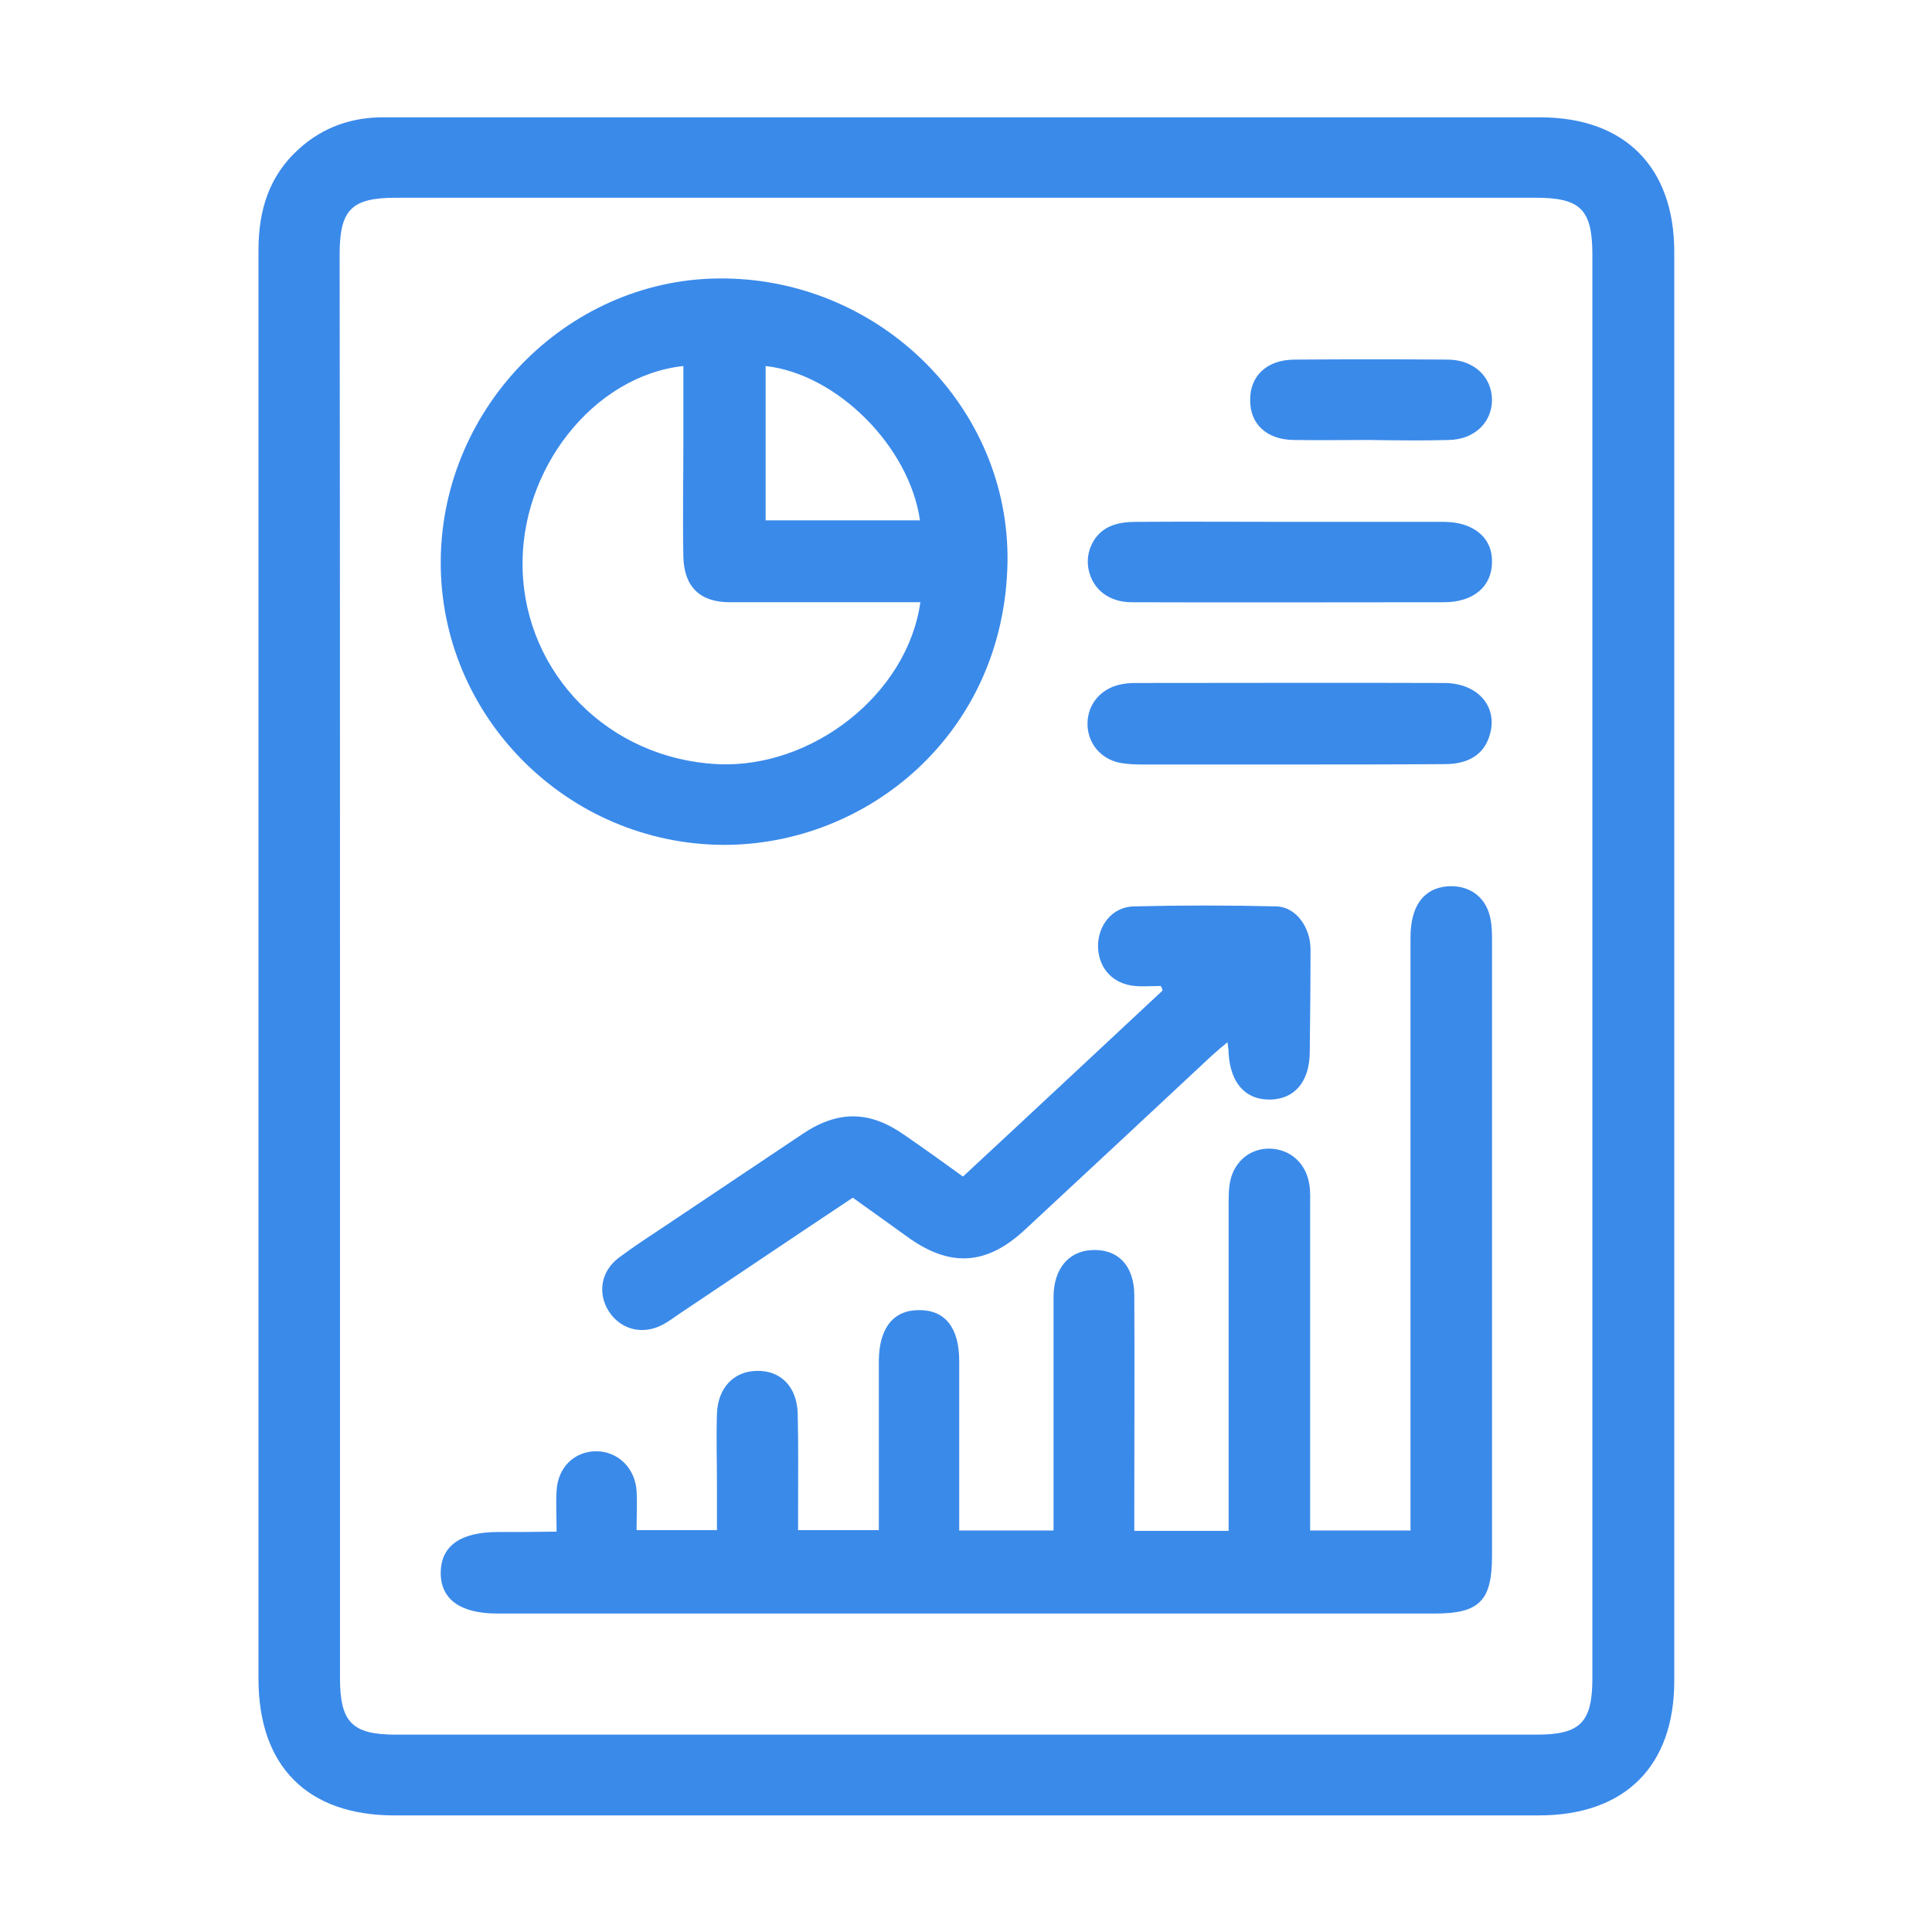 <svg xmlns="http://www.w3.org/2000/svg" xmlns:xlink="http://www.w3.org/1999/xlink" id="Layer_1" x="0px" y="0px" viewBox="0 0 512 512" style="enable-background:new 0 0 512 512;" xml:space="preserve"><style type="text/css">	.st0{fill:#3A8AEA;}</style><path class="st0" d="M68.5,256.1c0-63.3,0-126.5,0-189.8c0-10.6,2.8-19.8,10.9-27c6.4-5.7,14-8.3,22.5-8.2c34.1,0,68.3,0,102.4,0 c68,0,135.9,0,203.9,0c22.4,0,35.5,13.2,35.5,35.7c0,126.2,0,252.4,0,378.6c0,22.7-13.1,35.7-35.9,35.7c-101.1,0-202.2,0-303.3,0 c-23,0-36-13-36-36.2C68.5,381.9,68.5,319,68.5,256.1z M90.1,255.9c0,62.9,0,125.9,0,188.8c0,11.7,3.2,15,14.8,15 c100.8,0,201.5,0,302.3,0c11.6,0,14.8-3.2,14.8-15c0-125.7,0-251.4,0-377.1c0-12.1-3.1-15.2-15.1-15.2c-100.6,0-201.2,0-301.8,0 c-12,0-15.1,3.1-15.1,15.2C90.1,130.4,90.1,193.1,90.1,255.9z M132,406c-9.9,0-15.1,3.6-15.2,10.7c-0.1,7.1,5.2,10.9,14.9,10.9 c82.9,0,165.7,0,248.6,0c11.8,0,15.1-3.4,15.1-15.3c0-54.2,0-108.5,0-162.7c0-2.2,0-4.4-0.5-6.5c-1.2-5.6-5.8-8.7-11.5-8.2 c-6.2,0.6-9.6,5.3-9.6,13.5c0,50.4,0,100.8,0,151.1c0,2.1,0,4.2,0,6.1c-9.3,0-17.8,0-26.6,0c0-2.4,0-4.3,0-6.3c0-26.6,0-53.2,0-79.8 c0-1.8,0.1-3.7-0.2-5.5c-0.8-5.7-5.1-9.5-10.5-9.6c-5.6-0.1-10,3.9-10.7,9.9c-0.2,1.6-0.2,3.3-0.2,5c0,26.8,0,53.6,0,80.3 c0,2,0,3.9,0,6.1c-8.5,0-16.4,0-25,0c0-2.4,0-4.6,0-6.7c0-18.6,0.1-37.2,0-55.7c0-8-4.5-12.5-11.5-12c-6,0.4-9.8,5-9.9,12.2 c0,18.9,0,37.8,0,56.7c0,1.8,0,3.6,0,5.4c-8.6,0-16.5,0-25,0c0-2.1,0-3.9,0-5.7c0-13.1,0-26.1,0-39.2c0-8.8-3.7-13.5-10.5-13.5 c-6.9-0.1-10.7,4.7-10.8,13.3c0,13.2,0,26.4,0,39.7c0,1.8,0,3.6,0,5.3c-7.5,0-14.2,0-21.4,0c0-2.2,0-4,0-5.8 c0-8.4,0.1-16.7-0.1-25.1c-0.2-7.1-4.5-11.4-10.7-11.3c-6.2,0-10.5,4.5-10.7,11.4c-0.2,6.4,0,12.7,0,19.1c0,3.9,0,7.9,0,11.7 c-7.6,0-14.3,0-21.3,0c0-3.8,0.2-7.1,0-10.4c-0.4-6.1-5-10.5-10.7-10.5c-5.8,0-10.2,4.3-10.5,10.5c-0.2,3.3,0,6.6,0,10.8 C141.7,406,136.8,406,132,406z M191.7,223.9c-41.4-0.2-75.2-34.1-74.9-75.3c0.3-41.4,34.7-75.5,75.5-74.8 c41.3,0.6,75.3,34.3,74.7,75.2C266.2,194.4,229.9,224,191.7,223.9z M243.9,159.6c-17.1,0-33.8,0-50.5,0c-7.9,0-12.1-4.1-12.3-12 c-0.2-10.2,0-20.4,0-30.6c0-6.7,0-13.3,0-20c-23.9,2.6-43.4,27.5-42.6,53.9c0.8,27.8,22.9,50.1,51.5,51.6 C215.1,203.8,240.5,184,243.9,159.6z M202.9,137.9c14,0,27.4,0,40.9,0c-2.8-19.6-22-38.8-40.9-40.9 C202.9,110.5,202.9,124,202.9,137.9z M308.1,262.5c-17.6,16.4-35.1,32.8-52.9,49.3c-5.4-3.9-10.4-7.5-15.5-11 c-9.2-6.5-17.6-6.6-27-0.3c-12.1,8.1-24.2,16.2-36.3,24.3c-4.2,2.8-8.4,5.5-12.4,8.5c-4.8,3.6-5.7,9.5-2.6,14.3 c3.2,4.9,9.2,6.3,14.5,3.3c1.3-0.7,2.5-1.6,3.8-2.5c15.4-10.3,30.8-20.7,46.3-31c5,3.6,9.8,7,14.5,10.4c11.2,8.1,20.9,7.6,31.1-1.9 c16.6-15.4,33.1-30.8,49.6-46.2c1.2-1.1,2.4-2.1,4.1-3.5c0.2,1.4,0.3,2.2,0.3,3c0.5,7.9,4.5,12.3,11,12.2 c6.5-0.1,10.5-4.8,10.5-12.7c0.1-9,0.2-18.1,0.2-27.1c0-5.9-3.9-11.3-9.1-11.4c-12.5-0.3-25.1-0.3-37.7,0c-5.8,0.1-9.7,5.2-9.5,10.9 c0.2,5.6,4,9.7,9.8,10.2c2.3,0.2,4.6,0,6.8,0C307.9,261.7,308,262.1,308.1,262.5z M382.9,202.5c6.3,0,10.3-2.6,11.8-7.4 c2.5-7.6-2.9-14.1-12-14.1c-27.3-0.1-54.5,0-81.8,0c-1.3,0-2.7,0.1-4,0.4c-5.2,1.1-8.6,5.2-8.7,10.2c-0.1,5.2,3.4,9.6,8.8,10.6 c1.8,0.3,3.7,0.4,5.5,0.4c13.1,0,26.1,0,39.2,0C355.5,202.6,369.2,202.6,382.9,202.5z M301.2,138.3c-2.3,0-4.7,0.2-6.8,1.1 c-4.5,1.8-6.9,6.9-5.9,11.6c1.1,5.2,5.4,8.6,11.4,8.6c27.6,0.1,55.2,0,82.8,0c7.7,0,12.6-4.1,12.7-10.5c0.2-6.5-4.8-10.8-12.8-10.8 c-13.6,0-27.1,0-40.7,0C328.4,138.3,314.8,138.2,301.2,138.3z M383.9,116.6c6.8-0.1,11.5-4.6,11.5-10.7c-0.1-6.1-4.8-10.5-11.6-10.6 c-13.6-0.1-27.1-0.1-40.7,0c-7.3,0-11.9,4.3-11.8,10.8c0,6.3,4.4,10.4,11.5,10.5c6.7,0.1,13.4,0,20.1,0 C369.9,116.7,376.9,116.8,383.9,116.6z"></path></svg>